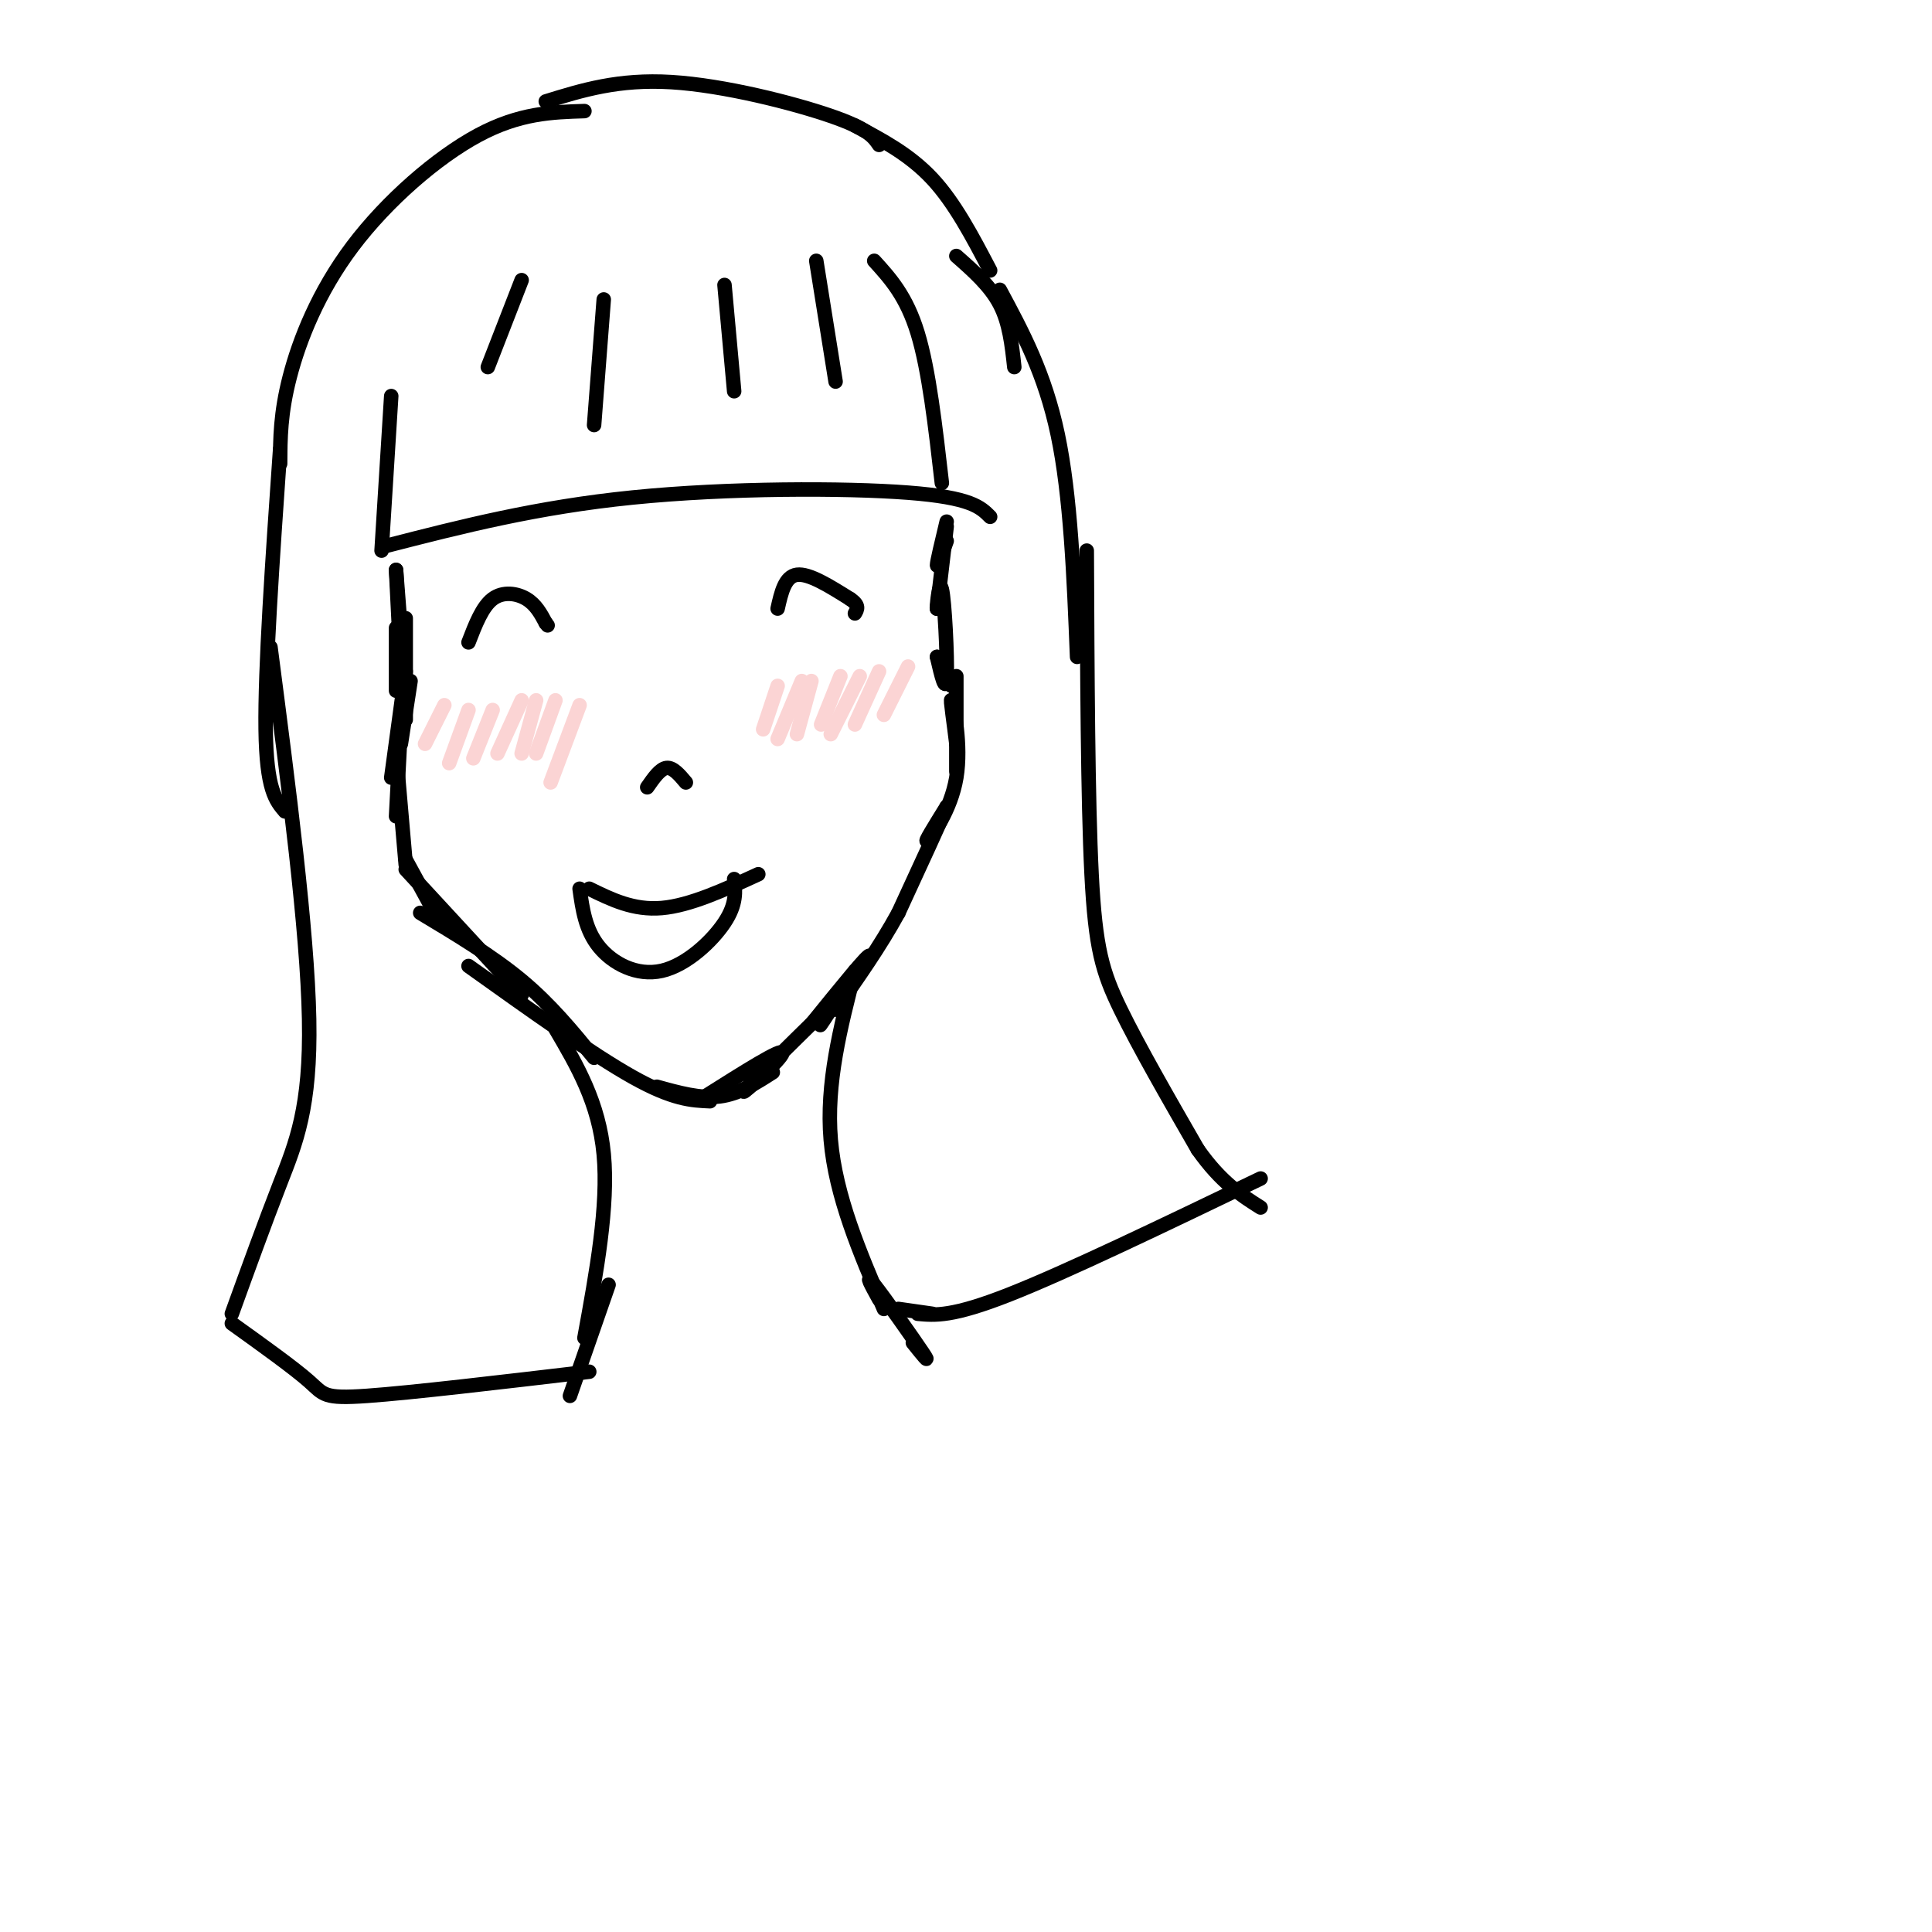 <svg viewBox='0 0 400 400' version='1.1' xmlns='http://www.w3.org/2000/svg' xmlns:xlink='http://www.w3.org/1999/xlink'><g fill='none' stroke='#000000' stroke-width='3' stroke-linecap='round' stroke-linejoin='round'><path d='M82,130c0.000,0.000 0.000,13.000 0,13'/><path d='M82,118c0.000,0.000 1.000,20.000 1,20'/><path d='M82,118c0.000,0.000 2.000,26.000 2,26'/><path d='M84,128c0.000,0.000 0.000,21.000 0,21'/><path d='M85,141c0.000,0.000 -2.000,13.000 -2,13'/><path d='M84,139c0.000,0.000 -3.000,22.000 -3,22'/><path d='M83,150c0.000,0.000 -1.000,19.000 -1,19'/><path d='M82,156c0.000,0.000 2.000,23.000 2,23'/><path d='M84,178c0.000,0.000 6.000,11.000 6,11'/><path d='M84,180c0.000,0.000 24.000,26.000 24,26'/><path d='M87,189c7.500,4.500 15.000,9.000 21,14c6.000,5.000 10.500,10.500 15,16'/><path d='M97,200c12.833,9.167 25.667,18.333 34,23c8.333,4.667 12.167,4.833 16,5'/><path d='M196,108c-1.000,4.167 -2.000,8.333 -2,9c0.000,0.667 1.000,-2.167 2,-5'/><path d='M196,109c0.000,0.000 -2.000,17.000 -2,17'/><path d='M194,126c-0.167,0.607 0.417,-6.375 1,-4c0.583,2.375 1.167,14.107 1,18c-0.167,3.893 -1.083,-0.054 -2,-4'/><path d='M194,136c0.167,0.333 1.583,3.167 3,6'/><path d='M136,225c4.500,1.250 9.000,2.500 13,2c4.000,-0.500 7.500,-2.750 11,-5'/><path d='M146,227c8.022,-5.067 16.044,-10.133 16,-9c-0.044,1.133 -8.156,8.467 -8,8c0.156,-0.467 8.578,-8.733 17,-17'/><path d='M171,209c2.333,-1.844 -0.333,2.044 -1,3c-0.667,0.956 0.667,-1.022 2,-3'/><path d='M198,140c0.000,8.333 0.000,16.667 0,19c0.000,2.333 0.000,-1.333 0,-5'/><path d='M198,154c-0.396,-3.552 -1.384,-9.931 -1,-9c0.384,0.931 2.142,9.174 1,16c-1.142,6.826 -5.183,12.236 -6,13c-0.817,0.764 1.592,-3.118 4,-7'/><path d='M196,167c-1.000,2.500 -5.500,12.250 -10,22'/><path d='M186,189c-3.833,7.000 -8.417,13.500 -13,20'/><path d='M173,209c0.067,0.044 6.733,-9.844 7,-11c0.267,-1.156 -5.867,6.422 -12,14'/><path d='M97,133c1.422,-3.689 2.844,-7.378 5,-9c2.156,-1.622 5.044,-1.178 7,0c1.956,1.178 2.978,3.089 4,5'/><path d='M113,129c0.667,0.833 0.333,0.417 0,0'/><path d='M161,126c0.750,-3.333 1.500,-6.667 4,-7c2.500,-0.333 6.750,2.333 11,5'/><path d='M176,124c2.000,1.333 1.500,2.167 1,3'/><path d='M134,163c1.333,-1.917 2.667,-3.833 4,-4c1.333,-0.167 2.667,1.417 4,3'/><path d='M122,184c4.583,2.250 9.167,4.500 15,4c5.833,-0.500 12.917,-3.750 20,-7'/><path d='M120,184c0.595,4.262 1.190,8.524 4,12c2.810,3.476 7.833,6.167 13,5c5.167,-1.167 10.476,-6.190 13,-10c2.524,-3.810 2.262,-6.405 2,-9'/><path d='M58,93c-1.583,22.750 -3.167,45.500 -3,58c0.167,12.500 2.083,14.750 4,17'/><path d='M56,134c3.822,29.333 7.644,58.667 8,77c0.356,18.333 -2.756,25.667 -6,34c-3.244,8.333 -6.622,17.667 -10,27'/><path d='M207,60c4.667,8.667 9.333,17.333 12,30c2.667,12.667 3.333,29.333 4,46'/><path d='M225,114c0.111,25.822 0.222,51.644 1,67c0.778,15.356 2.222,20.244 6,28c3.778,7.756 9.889,18.378 16,29'/><path d='M248,238c4.833,6.833 8.917,9.417 13,12'/><path d='M81,82c0.000,0.000 -2.000,32.000 -2,32'/><path d='M80,113c15.578,-4.000 31.156,-8.000 51,-10c19.844,-2.000 43.956,-2.000 57,-1c13.044,1.000 15.022,3.000 17,5'/><path d='M181,54c3.333,3.667 6.667,7.333 9,15c2.333,7.667 3.667,19.333 5,31'/><path d='M125,62c0.000,0.000 -2.000,26.000 -2,26'/><path d='M150,59c0.000,0.000 2.000,22.000 2,22'/><path d='M169,54c0.000,0.000 4.000,25.000 4,25'/><path d='M108,58c0.000,0.000 -7.000,18.000 -7,18'/><path d='M58,96c0.018,-5.208 0.036,-10.417 2,-18c1.964,-7.583 5.875,-17.542 13,-27c7.125,-9.458 17.464,-18.417 26,-23c8.536,-4.583 15.268,-4.792 22,-5'/><path d='M113,21c7.533,-2.333 15.067,-4.667 26,-4c10.933,0.667 25.267,4.333 33,7c7.733,2.667 8.867,4.333 10,6'/><path d='M177,26c5.667,3.000 11.333,6.000 16,11c4.667,5.000 8.333,12.000 12,19'/><path d='M198,53c3.500,3.083 7.000,6.167 9,10c2.000,3.833 2.500,8.417 3,13'/></g>
<g fill='none' stroke='#FBD4D4' stroke-width='3' stroke-linecap='round' stroke-linejoin='round'><path d='M97,147c0.000,0.000 -4.000,11.000 -4,11'/><path d='M102,147c0.000,0.000 -4.000,10.000 -4,10'/><path d='M108,145c0.000,0.000 -5.000,11.000 -5,11'/><path d='M111,145c0.000,0.000 -3.000,11.000 -3,11'/><path d='M161,142c0.000,0.000 -3.000,9.000 -3,9'/><path d='M166,141c0.000,0.000 -5.000,12.000 -5,12'/><path d='M168,141c0.000,0.000 -3.000,11.000 -3,11'/><path d='M174,140c0.000,0.000 -4.000,10.000 -4,10'/><path d='M178,140c0.000,0.000 -6.000,12.000 -6,12'/><path d='M115,145c0.000,0.000 -4.000,11.000 -4,11'/><path d='M182,139c0.000,0.000 -5.000,11.000 -5,11'/><path d='M188,138c0.000,0.000 -5.000,10.000 -5,10'/><path d='M92,146c0.000,0.000 -4.000,8.000 -4,8'/><path d='M120,146c0.000,0.000 -6.000,16.000 -6,16'/></g>
<g fill='none' stroke='#000000' stroke-width='3' stroke-linecap='round' stroke-linejoin='round'><path d='M115,213c4.500,7.667 9.000,15.333 10,26c1.000,10.667 -1.500,24.333 -4,38'/><path d='M177,201c-3.000,11.667 -6.000,23.333 -5,35c1.000,11.667 6.000,23.333 11,35'/><path d='M48,274c6.444,4.622 12.889,9.244 16,12c3.111,2.756 2.889,3.644 12,3c9.111,-0.644 27.556,-2.822 46,-5'/><path d='M190,272c3.583,0.333 7.167,0.667 19,-4c11.833,-4.667 31.917,-14.333 52,-24'/><path d='M118,289c0.000,0.000 8.000,-23.000 8,-23'/><path d='M182,269c-1.578,-2.867 -3.156,-5.733 -1,-3c2.156,2.733 8.044,11.067 10,14c1.956,2.933 -0.022,0.467 -2,-2'/><path d='M186,271c0.000,0.000 7.000,1.000 7,1'/></g>
</svg>